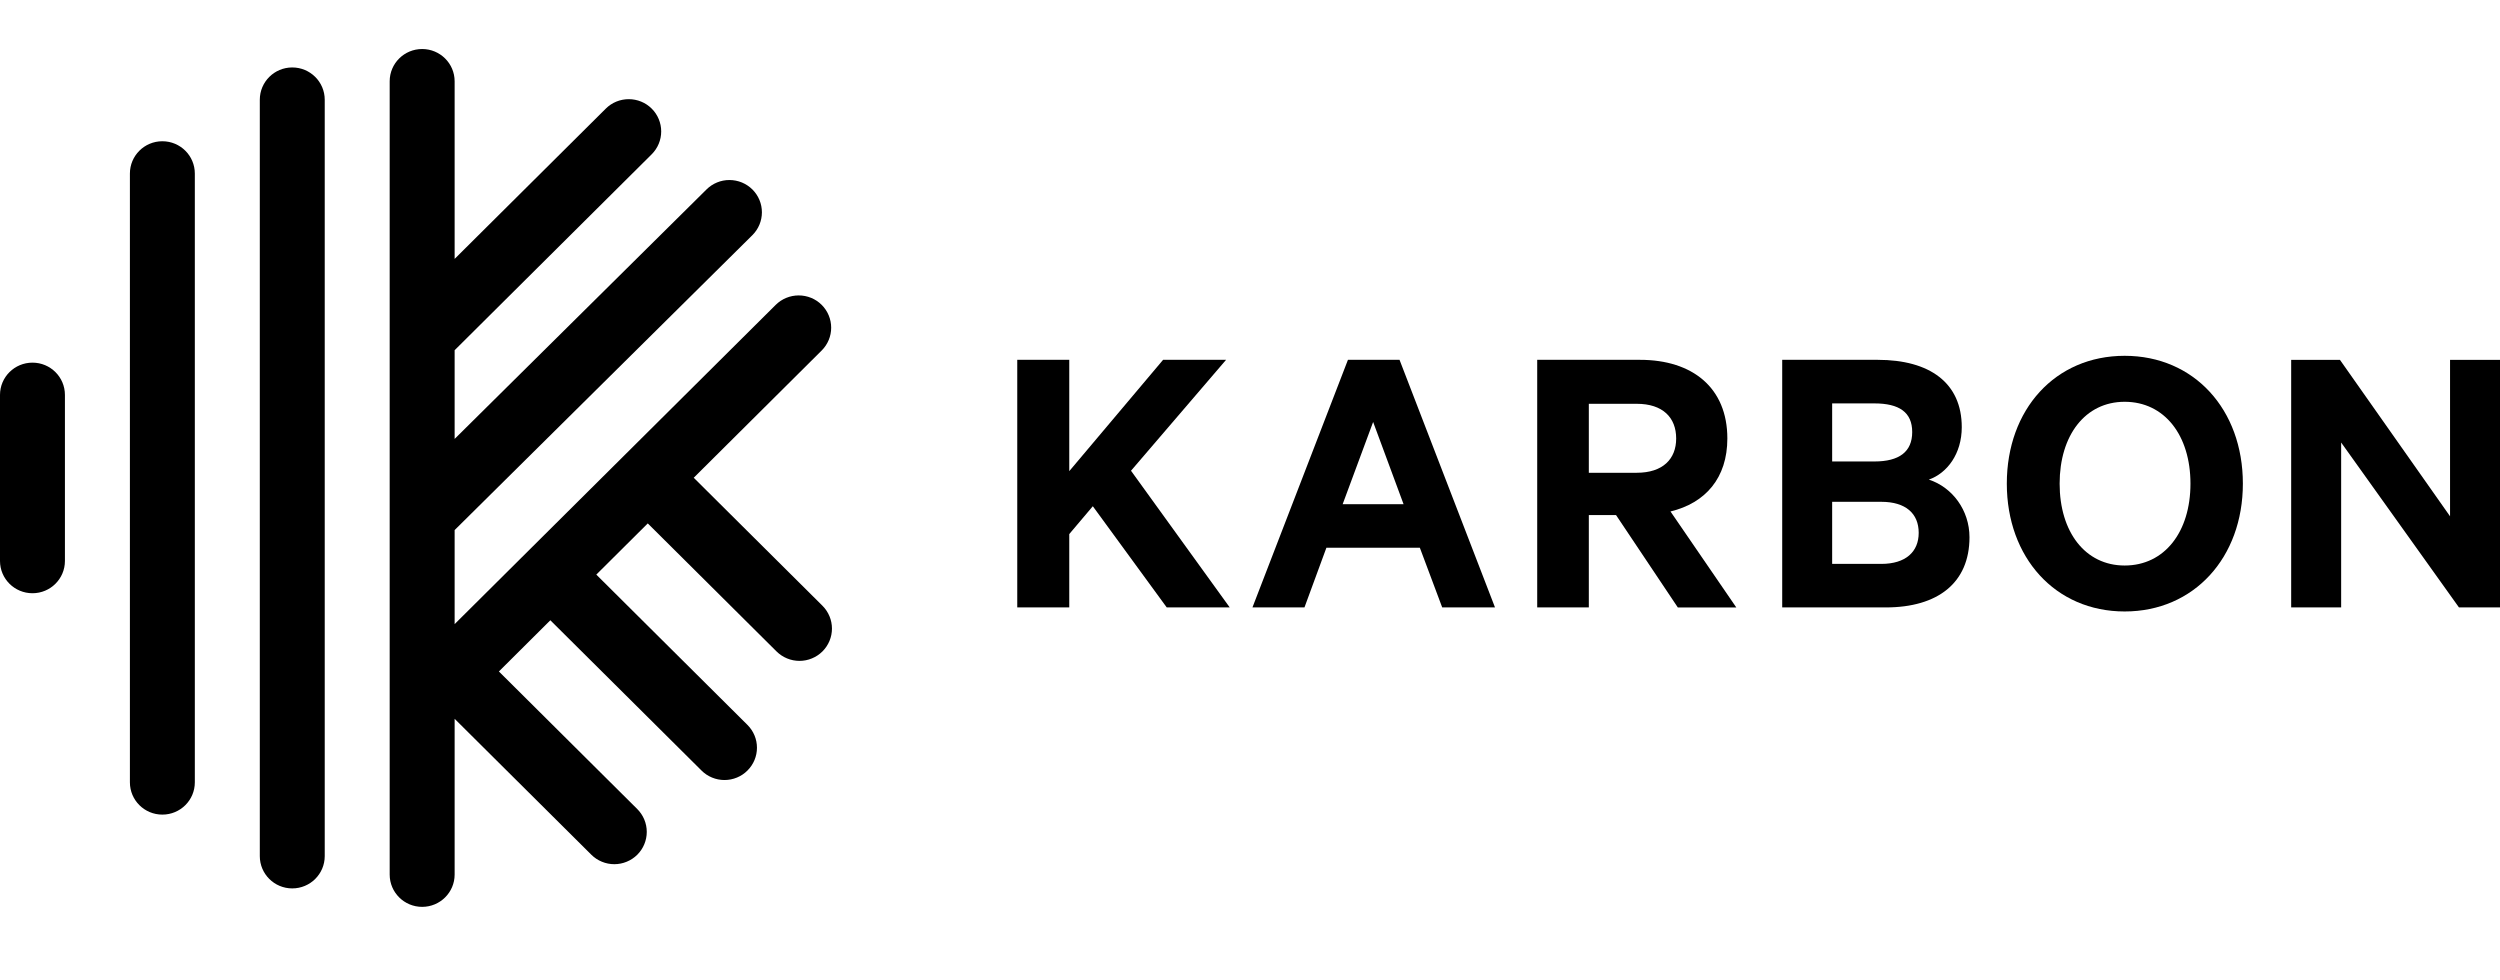 <svg width="102" height="40" viewBox="0 0 102 40" fill="none" xmlns="http://www.w3.org/2000/svg">
<g clip-path="url(#clip0_735_708)">
<path d="M5.3 7.08C5.3 6.353 5.892 5.763 6.624 5.763C7.357 5.763 7.949 6.353 7.949 7.081V31.919C7.949 32.647 7.357 33.236 6.624 33.236C5.892 33.236 5.3 32.647 5.3 31.919V7.08Z" fill="black"/>
<path d="M0 16.113C0 15.385 0.593 14.796 1.325 14.796C2.057 14.796 2.649 15.385 2.649 16.113V22.887C2.649 23.614 2.057 24.204 1.325 24.204C0.593 24.204 0 23.614 0 22.887V16.113Z" fill="black"/>
<path d="M10.6 4.069C10.6 3.342 11.192 2.752 11.924 2.752C12.656 2.752 13.249 3.342 13.249 4.07V34.93C13.249 35.657 12.656 36.247 11.924 36.247C11.192 36.247 10.6 35.657 10.6 34.93V4.069Z" fill="black"/>
<path d="M28.304 19.492L33.556 24.714C33.804 24.962 33.944 25.297 33.944 25.646C33.944 25.995 33.804 26.33 33.556 26.578C33.433 26.7 33.287 26.797 33.126 26.863C32.966 26.93 32.793 26.964 32.619 26.964C32.445 26.964 32.272 26.93 32.111 26.863C31.951 26.797 31.805 26.7 31.682 26.578L26.429 21.355L24.329 23.444L30.496 29.576C30.745 29.824 30.884 30.158 30.884 30.507C30.884 30.856 30.745 31.191 30.496 31.438C30.374 31.561 30.228 31.658 30.067 31.724C29.906 31.791 29.733 31.825 29.559 31.825C29.385 31.825 29.212 31.791 29.051 31.724C28.89 31.658 28.744 31.561 28.622 31.438L22.454 25.307L20.355 27.396L26.001 33.01C26.249 33.258 26.388 33.593 26.388 33.941C26.388 34.29 26.249 34.625 26.001 34.873C25.878 34.995 25.732 35.092 25.571 35.158C25.41 35.225 25.238 35.259 25.064 35.259C24.89 35.259 24.717 35.225 24.556 35.158C24.395 35.092 24.249 34.995 24.127 34.873L18.549 29.327V35.683C18.549 36.41 17.955 37 17.224 37C16.492 37 15.899 36.41 15.899 35.683V3.317C15.899 2.589 16.492 2 17.224 2C17.955 2 18.549 2.589 18.549 3.317V10.563L24.716 4.432C24.839 4.309 24.985 4.212 25.145 4.146C25.306 4.08 25.479 4.046 25.653 4.046C25.827 4.046 26 4.08 26.16 4.146C26.321 4.212 26.467 4.309 26.59 4.432C26.838 4.679 26.977 5.014 26.977 5.363C26.977 5.712 26.838 6.046 26.59 6.294L18.549 14.289V17.908L28.826 7.729C28.948 7.607 29.095 7.51 29.256 7.444C29.416 7.378 29.589 7.344 29.763 7.345C29.937 7.345 30.11 7.38 30.271 7.446C30.431 7.513 30.577 7.61 30.7 7.732C30.948 7.981 31.087 8.316 31.086 8.665C31.085 9.014 30.945 9.349 30.696 9.596L18.549 21.627V25.464L31.65 12.438C31.773 12.316 31.919 12.219 32.08 12.153C32.241 12.087 32.413 12.053 32.587 12.053C32.761 12.053 32.934 12.087 33.095 12.153C33.256 12.219 33.402 12.316 33.524 12.438C33.773 12.686 33.912 13.021 33.912 13.37C33.912 13.718 33.773 14.053 33.524 14.301L28.304 19.492Z" fill="black"/>
<path d="M43.626 19.223L47.454 14.681H50.024L46.145 19.206L50.173 24.783H47.603L44.587 20.654L43.626 21.79V24.783H41.504V14.681H43.626V19.223Z" fill="black"/>
<path fill-rule="evenodd" clip-rule="evenodd" d="M51.1 24.783L54.996 14.681H57.101L60.996 24.783H58.842L57.93 22.348H54.117L53.222 24.783H51.1ZM57.266 20.572L56.024 17.216L54.78 20.572H57.266Z" fill="black"/>
<path fill-rule="evenodd" clip-rule="evenodd" d="M64.824 24.783V21.016H65.935L68.455 24.784H70.841L68.156 20.868C69.582 20.523 70.476 19.503 70.476 17.89C70.476 15.817 69.051 14.681 66.912 14.681H62.718V24.783H64.824ZM66.78 19.289H64.824V16.475H66.781C67.841 16.475 68.388 17.035 68.388 17.891C68.388 18.73 67.841 19.289 66.78 19.289Z" fill="black"/>
<path fill-rule="evenodd" clip-rule="evenodd" d="M76.939 24.783C79.062 24.783 80.355 23.78 80.355 21.92C80.355 20.818 79.658 19.881 78.697 19.568C79.444 19.305 80.04 18.515 80.04 17.429C80.04 15.62 78.731 14.681 76.609 14.681H72.714V24.783H76.939ZM76.757 23.007H74.752V20.474H76.757C77.752 20.474 78.283 20.95 78.283 21.74C78.283 22.513 77.752 23.007 76.757 23.007ZM78.018 17.627C78.018 18.434 77.487 18.828 76.477 18.828H74.752V16.459H76.475C77.487 16.459 78.018 16.82 78.018 17.627Z" fill="black"/>
<path fill-rule="evenodd" clip-rule="evenodd" d="M81.878 19.732C81.878 22.744 83.851 24.948 86.686 24.948C89.52 24.948 91.509 22.744 91.509 19.733C91.509 16.706 89.52 14.517 86.686 14.517C83.851 14.517 81.878 16.706 81.878 19.732ZM84.033 19.732C84.033 17.759 85.078 16.393 86.686 16.393C88.31 16.393 89.371 17.759 89.371 19.732C89.371 21.707 88.311 23.073 86.686 23.073C85.078 23.073 84.033 21.707 84.033 19.732Z" fill="black"/>
<path d="M100.326 24.783H102V14.682H99.962V21.065L95.47 14.682H93.48V24.783H95.519V18.055L100.326 24.783Z" fill="black"/>
</g>
<defs>
<clipPath id="clip0_735_708">
<rect width="102" height="40" fill="white"/>
</clipPath>
</defs>
</svg>
